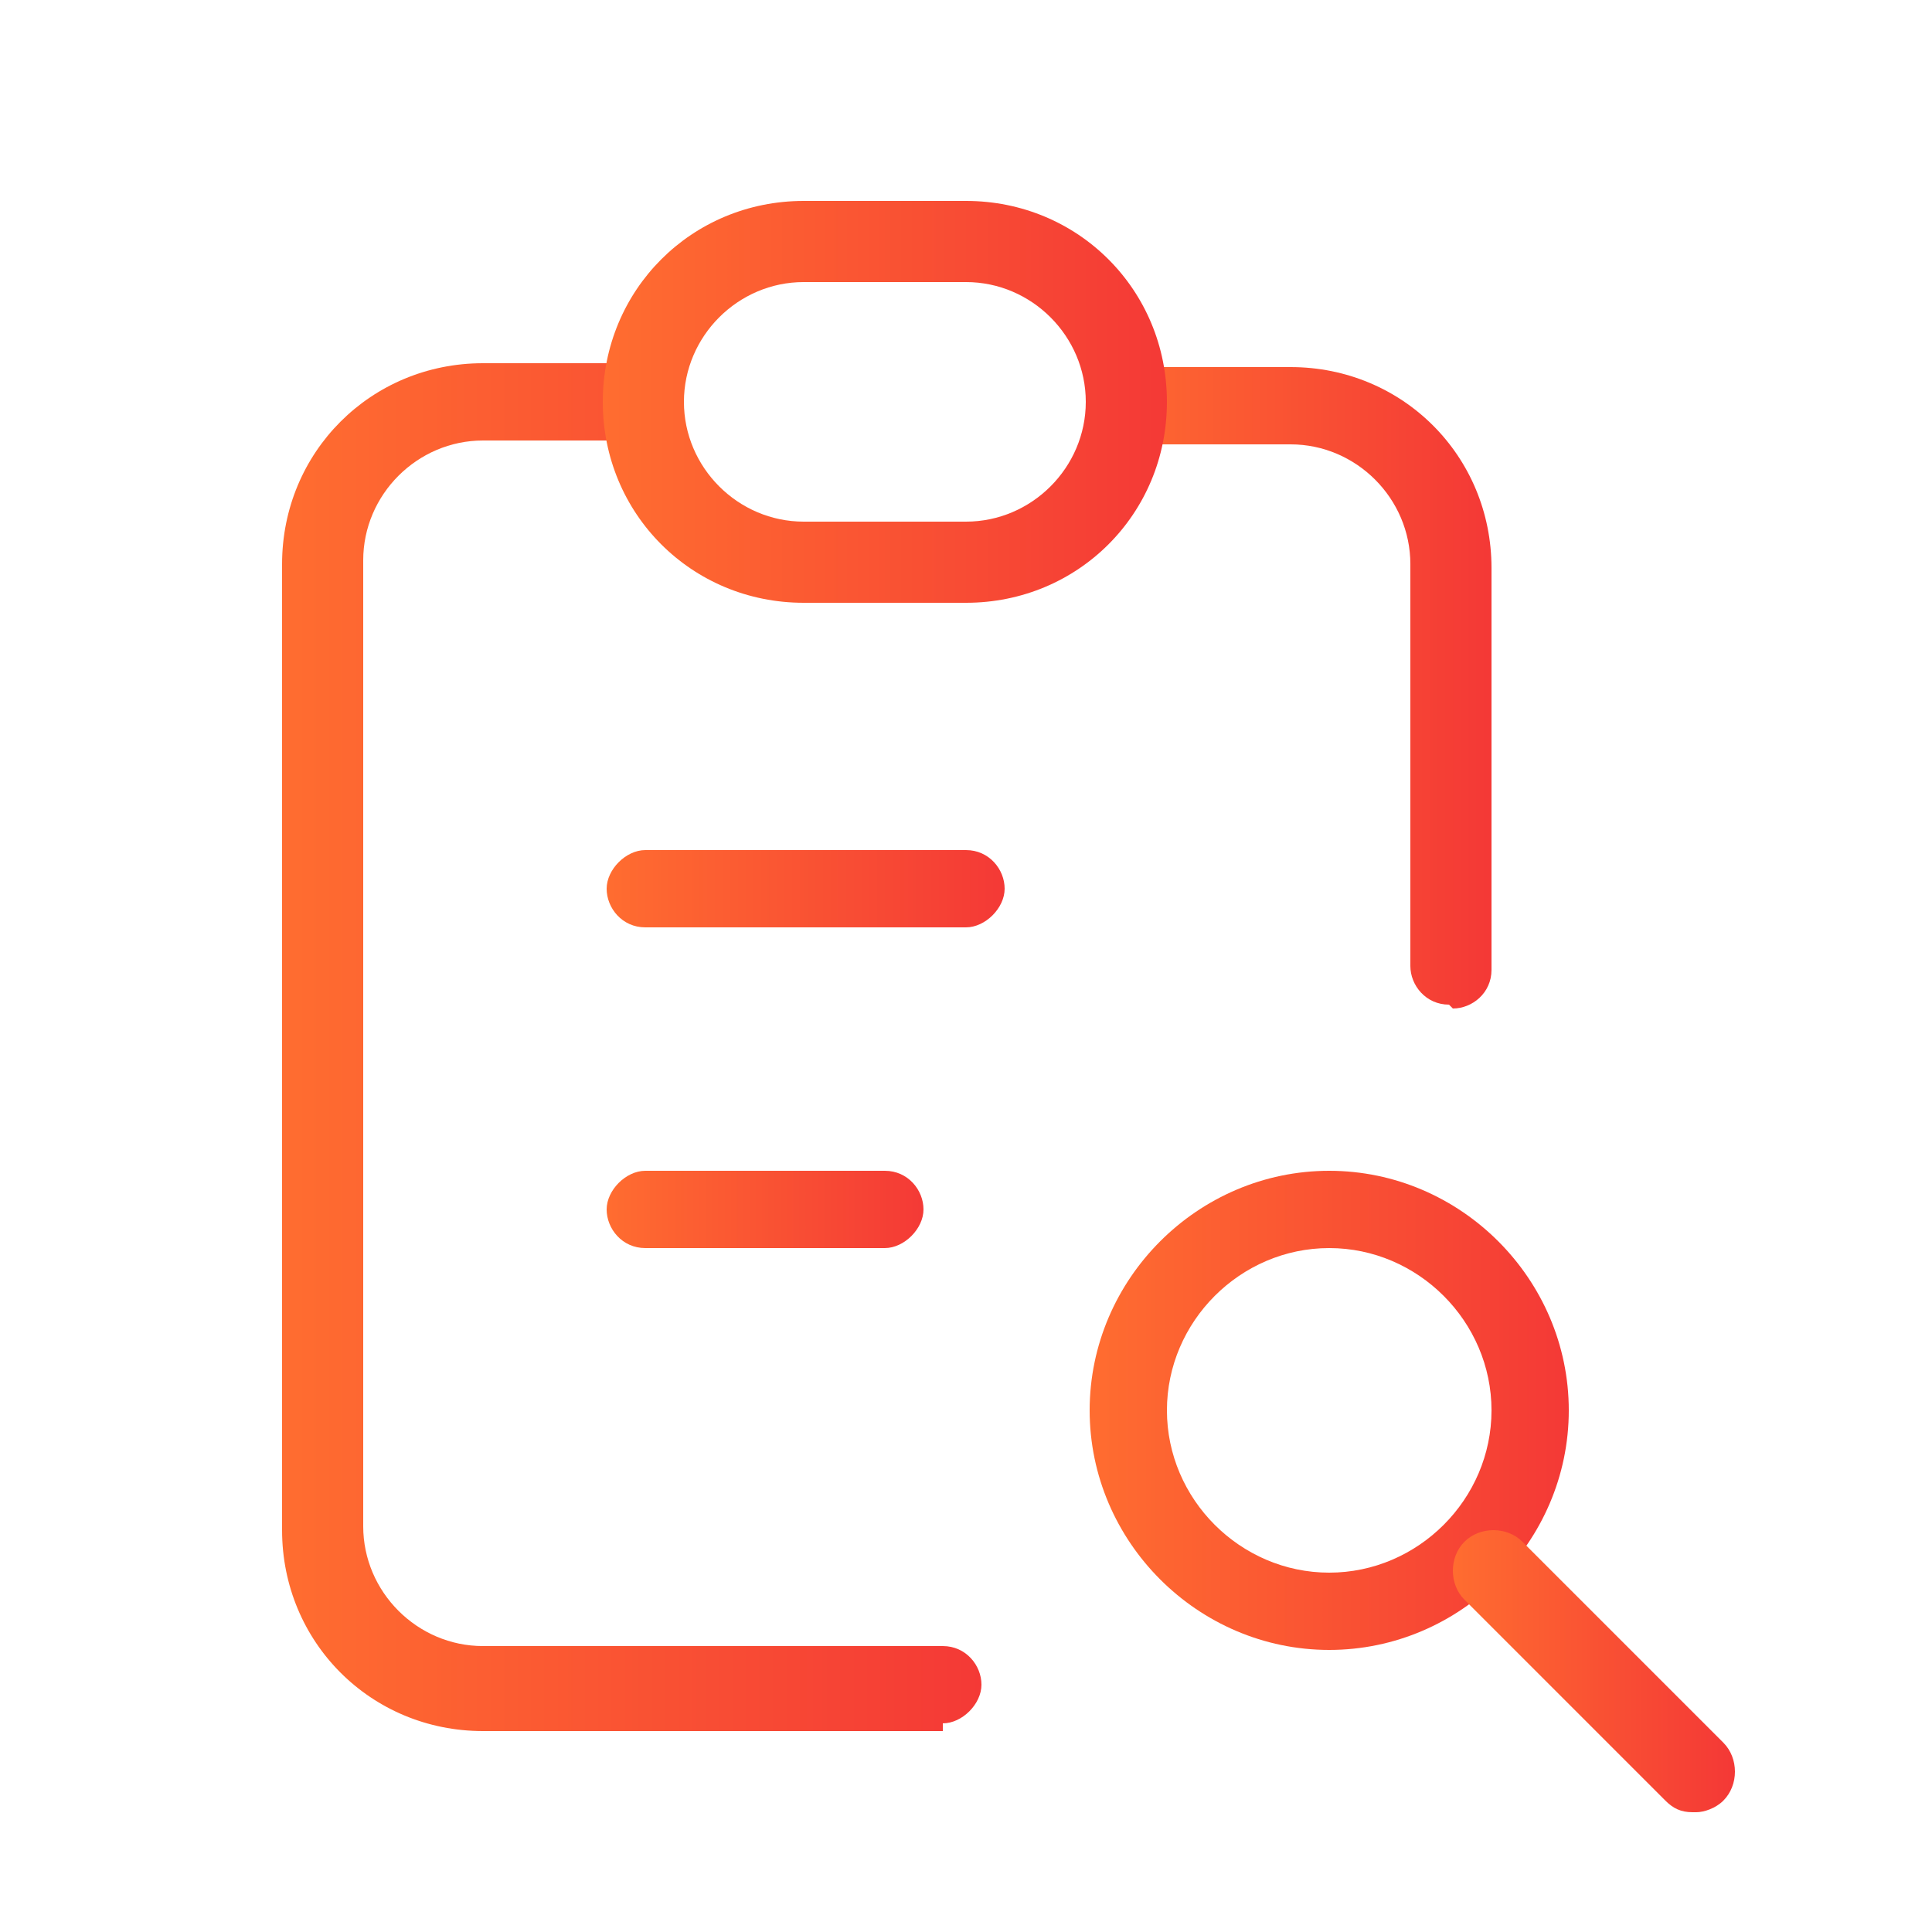 <?xml version="1.0" encoding="UTF-8"?>
<svg xmlns="http://www.w3.org/2000/svg" version="1.1" xmlns:xlink="http://www.w3.org/1999/xlink" viewBox="0 0 50 50">
  <defs>
    <style>
      .cls-1 {
        fill: url(#linear-gradient-2);
      }

      .cls-2 {
        fill: url(#linear-gradient-4);
      }

      .cls-3 {
        fill: url(#linear-gradient-3);
      }

      .cls-4 {
        fill: url(#linear-gradient-5);
      }

      .cls-5 {
        fill: url(#linear-gradient-7);
      }

      .cls-6 {
        fill: url(#linear-gradient-6);
      }

      .cls-7 {
        fill: url(#linear-gradient);
      }
    </style>
    <linearGradient id="linear-gradient" x1="7.3" y1="27.1" x2="25.4" y2="27.1" gradientUnits="userSpaceOnUse">
      <stop offset="0" stop-color="#ff6d30"/>
      <stop offset="1" stop-color="#f43936"/>
    </linearGradient>
    <linearGradient id="linear-gradient-2" x1="28.1" y1="17.7" x2="38.5" y2="17.7" xlink:href="#linear-gradient"/>
    <linearGradient id="linear-gradient-3" x1="15.6" y1="10.4" x2="30.2" y2="10.4" xlink:href="#linear-gradient"/>
    <linearGradient id="linear-gradient-4" x1="15.6" y1="22.9" x2="26" y2="22.9" xlink:href="#linear-gradient"/>
    <linearGradient id="linear-gradient-5" x1="15.6" y1="31.3" x2="24" y2="31.3" xlink:href="#linear-gradient"/>
    <linearGradient id="linear-gradient-6" x1="28.1" y1="36.5" x2="40.6" y2="36.5" xlink:href="#linear-gradient"/>
    <linearGradient id="linear-gradient-7" x1="37.5" y1="43.2" x2="44.8" y2="43.2" xlink:href="#linear-gradient"/>
  </defs>
  <!-- Generator: Adobe Illustrator 28.7.3, SVG Export Plug-In . SVG Version: 1.2.0 Build 164)  -->
  <g>
    <g id="Layer_1">
      <g>
        <path class="cls-7" d="M24.4,44.8h-11.9c-2.9,0-5.2-2.3-5.2-5.2V14.6c0-2.9,2.3-5.2,5.2-5.2h4.2c.6,0,1,.5,1,1s-.5,1-1,1h-4.2c-1.7,0-3.1,1.4-3.1,3.1v25c0,1.7,1.4,3.1,3.1,3.1h11.9c.6,0,1,.5,1,1s-.5,1-1,1Z"/>
        <path class="cls-1" d="M37.5,26c-.6,0-1-.5-1-1v-10.4c0-1.7-1.4-3.1-3.1-3.1h-4.2c-.6,0-1-.5-1-1s.5-1,1-1h4.2c2.9,0,5.2,2.3,5.2,5.2v10.4c0,.6-.5,1-1,1Z"/>
        <path class="cls-3" d="M25,15.6h-4.2c-2.9,0-5.2-2.3-5.2-5.2s2.3-5.2,5.2-5.2h4.2c2.9,0,5.2,2.3,5.2,5.2s-2.3,5.2-5.2,5.2ZM20.8,7.3c-1.7,0-3.1,1.4-3.1,3.1s1.4,3.1,3.1,3.1h4.2c1.7,0,3.1-1.4,3.1-3.1s-1.4-3.1-3.1-3.1h-4.2Z"/>
        <path class="cls-2" d="M25,24h-8.3c-.6,0-1-.5-1-1s.5-1,1-1h8.3c.6,0,1,.5,1,1s-.5,1-1,1Z"/>
        <path class="cls-4" d="M22.9,32.3h-6.2c-.6,0-1-.5-1-1s.5-1,1-1h6.2c.6,0,1,.5,1,1s-.5,1-1,1Z"/>
        <path class="cls-6" d="M34.4,42.7c-3.4,0-6.2-2.8-6.2-6.2s2.8-6.2,6.2-6.2,6.2,2.8,6.2,6.2-2.8,6.2-6.2,6.2ZM34.4,32.3c-2.3,0-4.2,1.9-4.2,4.2s1.9,4.2,4.2,4.2,4.2-1.9,4.2-4.2-1.9-4.2-4.2-4.2Z"/>
        <path class="cls-5" d="M43.8,46.9c-.3,0-.5-.1-.7-.3l-5.2-5.2c-.4-.4-.4-1.1,0-1.5.4-.4,1.1-.4,1.5,0l5.2,5.2c.4.4.4,1.1,0,1.5-.2.2-.5.3-.7.3Z"/>
      </g>
    </g>
  </g>
</svg>